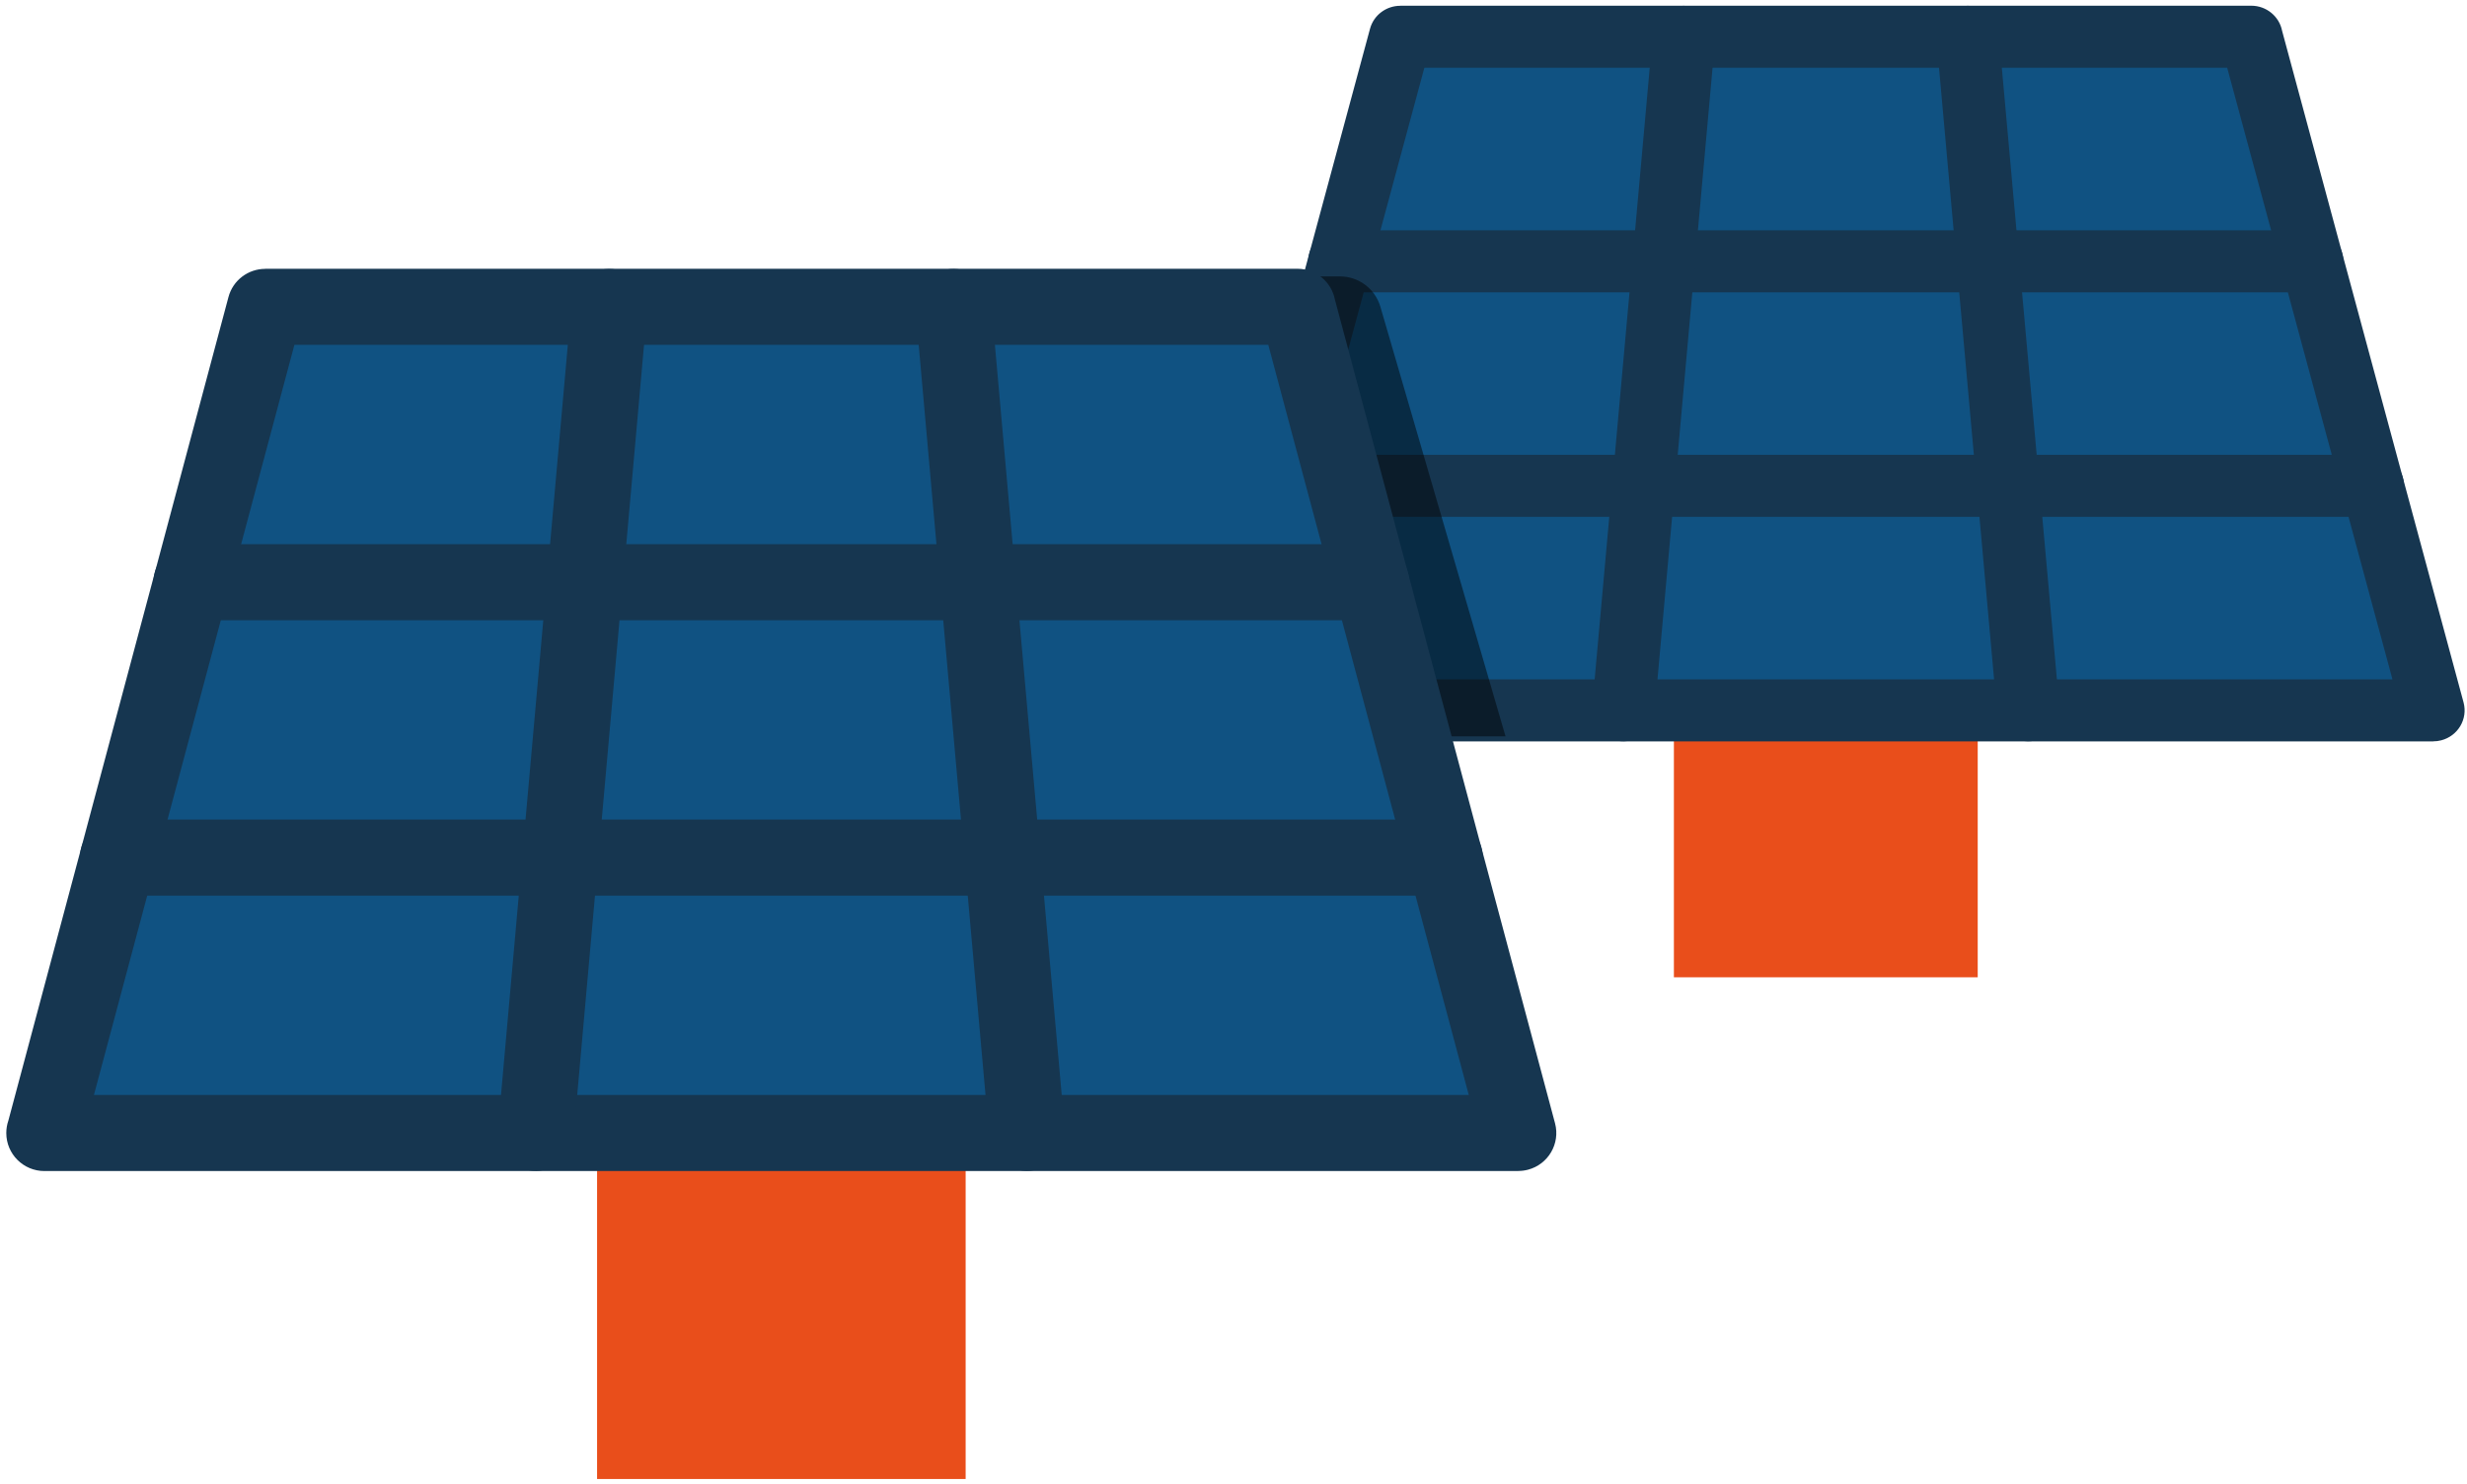 <svg width="236" height="142" viewBox="0 0 236 142" fill="none" xmlns="http://www.w3.org/2000/svg">
<g clip-path="url(#clip0_1097_13634)">
<path fill-rule="evenodd" clip-rule="evenodd" d="M189.194 126.831C189.194 128.469 187.848 129.798 186.188 129.798C182.353 129.798 166.97 129.798 163.135 129.798C161.475 129.798 160.129 128.469 160.129 126.831V67.965C160.129 66.326 161.475 64.998 163.135 64.998C166.97 64.998 182.353 64.998 186.188 64.998C187.849 64.998 189.194 66.326 189.194 67.965V126.831Z" fill="#E94E1B"/>
<path fill-rule="evenodd" clip-rule="evenodd" d="M129.914 23.325H158.329L159.963 5.187H134.815L129.914 23.325Z" fill="#105282"/>
<path fill-rule="evenodd" clip-rule="evenodd" d="M162.024 5.187L160.391 23.325H188.921L187.288 5.187H162.024Z" fill="#105282"/>
<path fill-rule="evenodd" clip-rule="evenodd" d="M190.988 23.325H219.404L214.504 5.187H189.355L190.988 23.325Z" fill="#105282"/>
<path fill-rule="evenodd" clip-rule="evenodd" d="M190.965 26.671L192.597 44.808H225.527L220.627 26.671H190.965Z" fill="#105282"/>
<path fill-rule="evenodd" clip-rule="evenodd" d="M159.767 26.67L158.133 44.808H191.177L189.544 26.67H159.767Z" fill="#105282"/>
<path fill-rule="evenodd" clip-rule="evenodd" d="M123.785 44.808H156.713L158.348 26.671H128.685L123.785 44.808Z" fill="#105282"/>
<path fill-rule="evenodd" clip-rule="evenodd" d="M122.561 48.154L117.66 66.292H155.102L156.736 48.154H122.561Z" fill="#105282"/>
<path fill-rule="evenodd" clip-rule="evenodd" d="M157.511 48.154L155.879 66.292H161.211H188.102H193.435L191.802 48.154H157.511Z" fill="#105282"/>
<path fill-rule="evenodd" clip-rule="evenodd" d="M192.582 48.154L194.216 66.292H231.657L226.757 48.154H192.582Z" fill="#105282"/>
<path d="M133.957 0.547H215.361C216.826 0.547 218.046 1.582 218.312 2.951L235.673 67.211C236.094 68.793 235.138 70.412 233.536 70.827C233.281 70.894 233.025 70.925 232.772 70.925V70.932H116.545C114.885 70.932 113.539 69.603 113.539 67.964C113.539 67.626 113.597 67.301 113.703 66.997L131.057 2.761C131.411 1.432 132.627 0.552 133.958 0.554L133.957 0.547ZM213.059 6.481H136.259L120.451 64.998H228.869L213.059 6.481Z" fill="#163650"/>
<path d="M128.151 27.965C126.491 27.965 125.145 26.637 125.145 24.998C125.145 23.359 126.491 22.031 128.151 22.031H221.163C222.823 22.031 224.169 23.359 224.169 24.998C224.169 26.637 222.823 27.965 221.163 27.965H128.151Z" fill="#163650"/>
<path d="M122.349 49.448C120.689 49.448 119.344 48.12 119.344 46.481C119.344 44.843 120.689 43.514 122.349 43.514H226.97C228.63 43.514 229.976 44.843 229.976 46.481C229.976 48.12 228.63 49.448 226.97 49.448H122.349Z" fill="#163650"/>
<path d="M158.109 3.259C158.251 1.633 159.702 0.43 161.349 0.571C162.996 0.711 164.216 2.144 164.073 3.769L158.269 68.22C158.126 69.846 156.675 71.049 155.028 70.908C153.381 70.768 152.162 69.335 152.304 67.71L158.109 3.259Z" fill="#163650"/>
<path d="M185.246 3.768C185.103 2.143 186.323 0.711 187.969 0.57C189.616 0.429 191.067 1.633 191.21 3.258L197.014 67.709C197.157 69.335 195.937 70.767 194.291 70.908C192.644 71.049 191.193 69.844 191.05 68.219L185.246 3.768Z" fill="#163650"/>
</g>
<path d="M128.18 26.445H123.023L135.798 70.445H144.023L132.052 29.35C131.55 27.629 129.973 26.445 128.18 26.445Z" fill="black" fill-opacity="0.48"/>
<g clip-path="url(#clip1_1097_13634)">
<path fill-rule="evenodd" clip-rule="evenodd" d="M92.376 180.594C92.376 182.603 90.743 184.233 88.73 184.233C84.076 184.233 65.417 184.233 60.763 184.233C58.749 184.233 57.117 182.603 57.117 180.594V108.398C57.117 106.388 58.749 104.759 60.763 104.759C65.417 104.759 84.076 104.759 88.73 104.759C90.744 104.759 92.376 106.388 92.376 108.398V180.594Z" fill="#E94E1B"/>
<path fill-rule="evenodd" clip-rule="evenodd" d="M20.469 53.65H54.938L56.921 31.405H26.414L20.469 53.65Z" fill="#105282"/>
<path fill-rule="evenodd" clip-rule="evenodd" d="M59.419 31.405L57.438 53.65H92.047L90.067 31.405H59.419Z" fill="#105282"/>
<path fill-rule="evenodd" clip-rule="evenodd" d="M94.555 53.65H129.026L123.081 31.405H92.574L94.555 53.65Z" fill="#105282"/>
<path fill-rule="evenodd" clip-rule="evenodd" d="M94.527 57.753L96.508 79.997H136.455L130.51 57.753H94.527Z" fill="#105282"/>
<path fill-rule="evenodd" clip-rule="evenodd" d="M56.681 57.753L54.699 79.997H94.784L92.804 57.753H56.681Z" fill="#105282"/>
<path fill-rule="evenodd" clip-rule="evenodd" d="M13.031 79.997H52.976L54.959 57.753H18.976L13.031 79.997Z" fill="#105282"/>
<path fill-rule="evenodd" clip-rule="evenodd" d="M11.547 84.102L5.602 106.347H51.022L53.004 84.102H11.547Z" fill="#105282"/>
<path fill-rule="evenodd" clip-rule="evenodd" d="M53.945 84.101L51.965 106.346H58.434H91.055H97.523L95.543 84.101H53.945Z" fill="#105282"/>
<path fill-rule="evenodd" clip-rule="evenodd" d="M96.488 84.102L98.47 106.347H143.89L137.946 84.102H96.488Z" fill="#105282"/>
<path d="M25.37 25.714H124.121C125.898 25.714 127.379 26.983 127.701 28.663L148.761 107.474C149.272 109.413 148.112 111.399 146.169 111.909C145.859 111.99 145.548 112.029 145.242 112.029V112.037H4.248C2.234 112.037 0.602 110.407 0.602 108.398C0.602 107.982 0.671 107.584 0.8 107.212L21.853 28.429C22.282 26.799 23.758 25.721 25.371 25.722L25.37 25.714ZM121.328 32.992H28.163L8.986 104.76H140.507L121.328 32.992Z" fill="#163650"/>
<path d="M18.327 59.34C16.313 59.34 14.68 57.711 14.68 55.702C14.68 53.692 16.313 52.063 18.327 52.063H131.159C133.173 52.063 134.806 53.692 134.806 55.702C134.806 57.711 133.173 59.34 131.159 59.34H18.327Z" fill="#163650"/>
<path d="M11.291 85.688C9.277 85.688 7.645 84.059 7.645 82.05C7.645 80.04 9.277 78.411 11.291 78.411H138.205C140.219 78.411 141.851 80.04 141.851 82.05C141.851 84.059 140.219 85.688 138.205 85.688H11.291Z" fill="#163650"/>
<path d="M54.672 29.041C54.845 27.047 56.605 25.57 58.603 25.743C60.601 25.915 62.081 27.672 61.907 29.666L54.866 108.711C54.693 110.705 52.933 112.181 50.935 112.009C48.937 111.837 47.458 110.079 47.631 108.086L54.672 29.041Z" fill="#163650"/>
<path d="M87.588 29.665C87.415 27.671 88.895 25.915 90.892 25.742C92.89 25.569 94.65 27.045 94.823 29.039L101.864 108.084C102.038 110.078 100.557 111.834 98.56 112.007C96.562 112.18 94.802 110.703 94.629 108.71L87.588 29.665Z" fill="#163650"/>
</g>
<defs>
<clipPath id="clip0_1097_13634">
<rect width="123" height="93" fill="white" transform="translate(113 0.5)"/>
</clipPath>
<clipPath id="clip1_1097_13634">
<rect width="149" height="116" fill="white" transform="translate(0 25.5)"/>
</clipPath>
</defs>
</svg>
